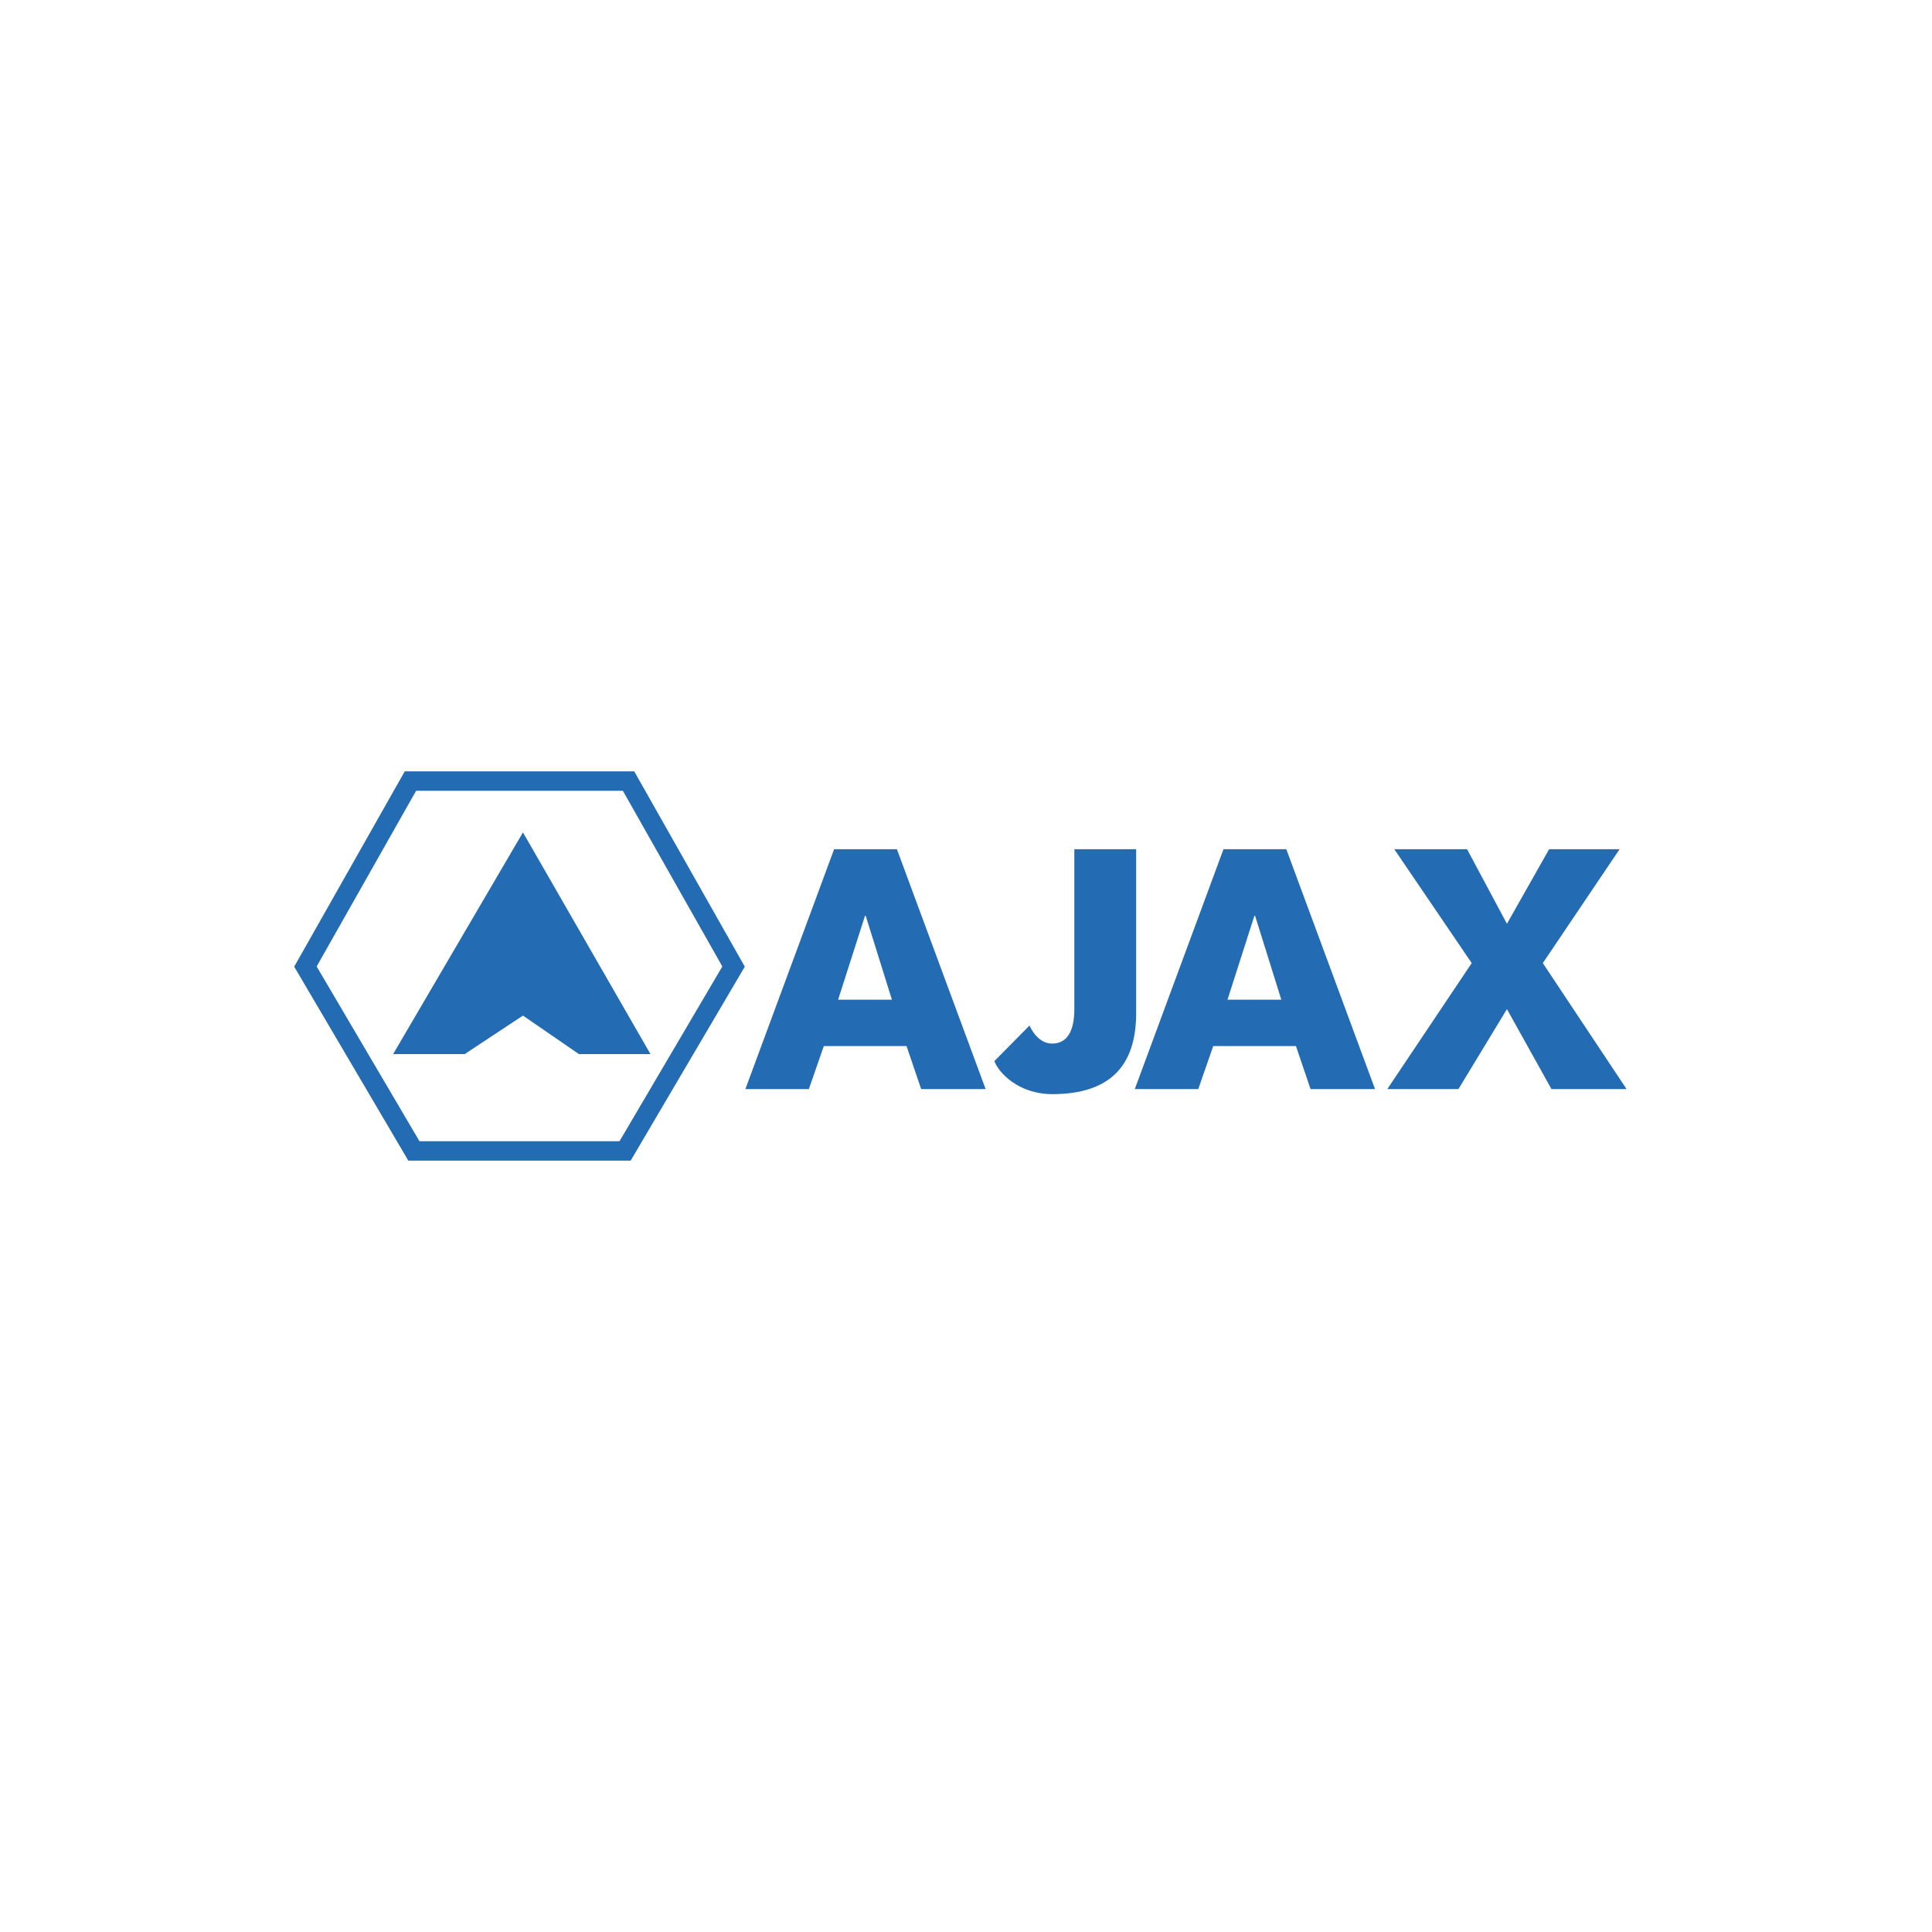 <?xml version="1.0" encoding="UTF-8"?> <svg xmlns="http://www.w3.org/2000/svg" width="800" height="800" viewBox="0 0 800 800" fill="none"><path fill-rule="evenodd" clip-rule="evenodd" d="M345.386 351.635H371.39L408.133 450.972H381.435L375.381 433.161H341.119L334.927 450.972H308.646L345.386 351.635ZM347.039 413.961H369.329L358.46 379.179H358.186L347.039 413.961ZM426.314 424.638C426.314 424.638 429.306 432.13 435.634 432.13C441.548 432.13 444.863 427.461 444.863 417.858V351.635H470.459V419.53C470.459 441.789 459.176 452.923 436.06 453.06C421.536 453.144 413.415 443.965 411.744 439.377L426.314 424.638ZM506.626 351.635H532.633L569.373 450.972H542.678L536.624 433.161H502.365L496.171 450.972H469.89L506.626 351.635ZM508.279 413.961H530.566L519.697 379.179H519.423L508.279 413.961ZM609.406 398.796L577.345 351.635H607.479L623.992 382.523L641.464 351.635H670.64L638.849 398.796L673.529 450.972H642.432L623.992 417.858L603.906 450.972H574.456L609.406 398.796Z" fill="#236BB3"></path><path d="M171.388 476.576L126.471 400.239L169.953 323.42H260.266L303.751 400.239L258.834 476.576H171.388Z" stroke="#236BB3" stroke-width="8.054" stroke-miterlimit="2.613"></path><path fill-rule="evenodd" clip-rule="evenodd" d="M239.719 436.478H269.346L216.541 344.68L162.787 436.478H192.414L216.541 420.534L239.719 436.478Z" fill="#236BB3"></path></svg> 